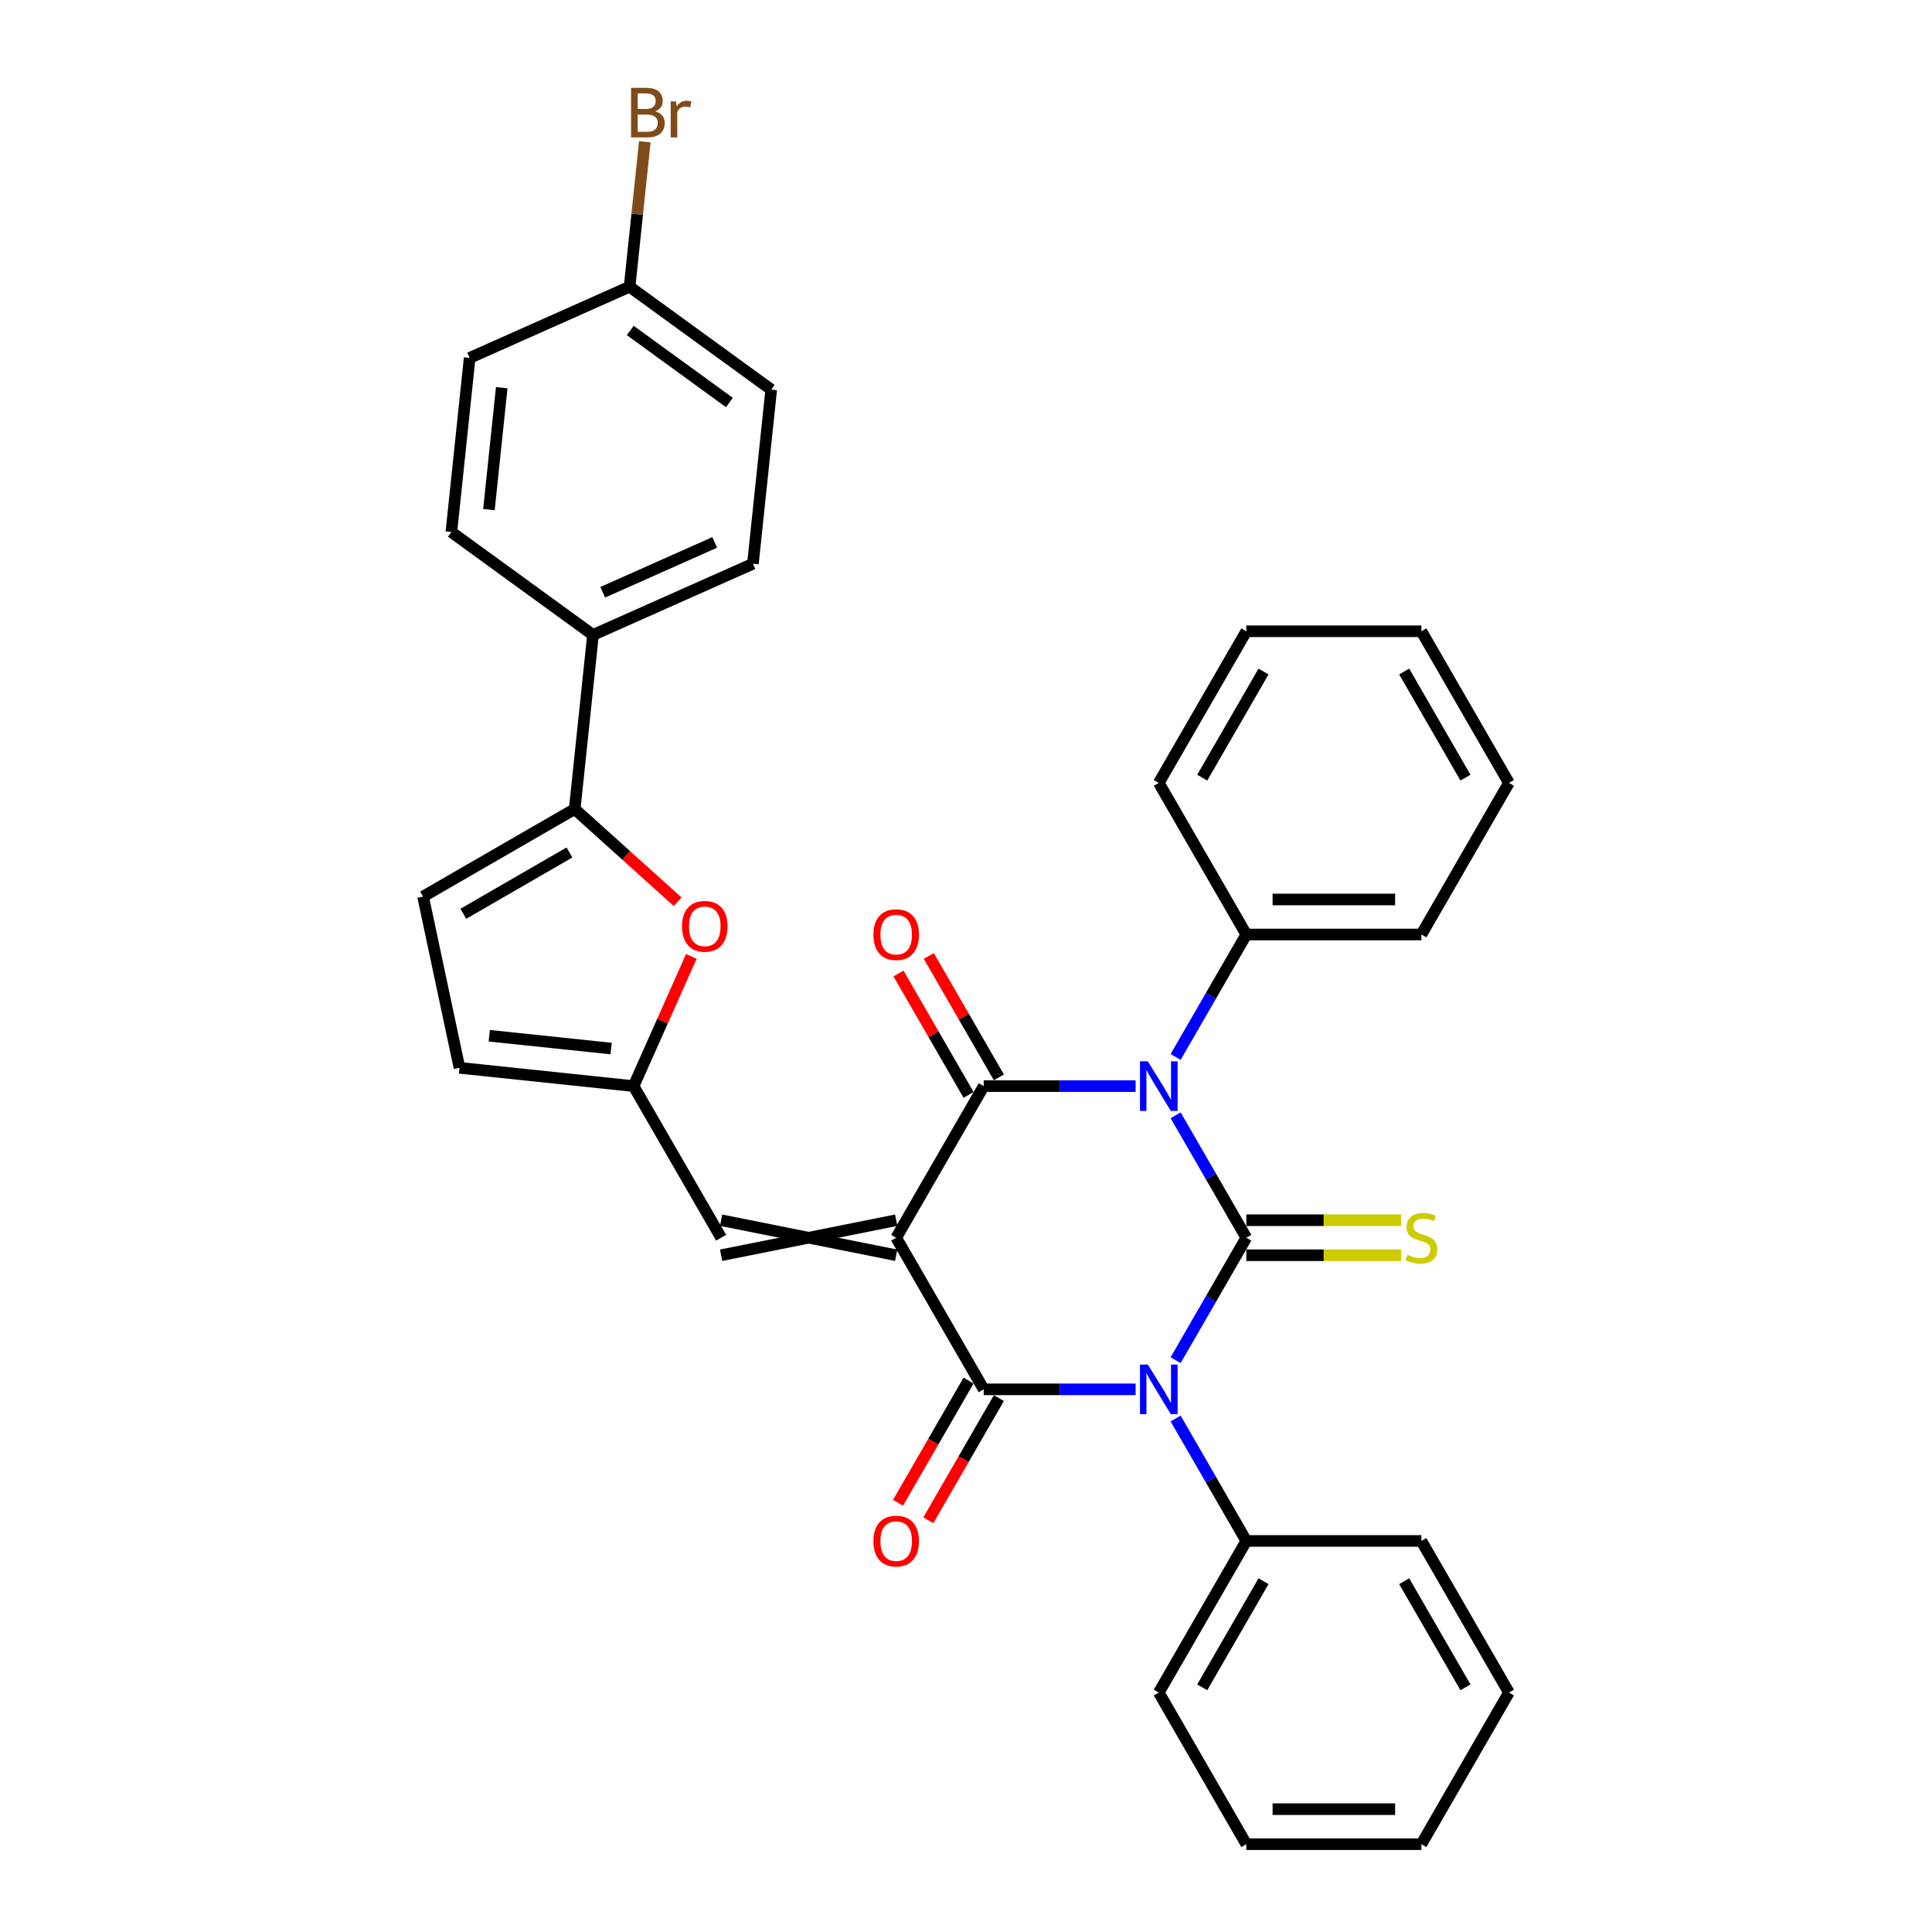 <?xml version='1.0' encoding='iso-8859-1'?>
<svg version='1.1' baseProfile='full'
              xmlns='http://www.w3.org/2000/svg'
                      xmlns:rdkit='http://www.rdkit.org/xml'
                      xmlns:xlink='http://www.w3.org/1999/xlink'
                  xml:space='preserve'
width='1000px' height='1000px' viewBox='0 0 1000 1000'>
<!-- END OF HEADER -->
<rect style='opacity:1.0;fill:#FFFFFF;stroke:none' width='1000' height='1000' x='0' y='0'> </rect>
<path class='bond-1' d='M 645.094,640.647 L 626.798,672.336' style='fill:none;fill-rule:evenodd;stroke:#000000;stroke-width:6px;stroke-linecap:butt;stroke-linejoin:miter;stroke-opacity:1' />
<path class='bond-1' d='M 626.798,672.336 L 608.502,704.025' style='fill:none;fill-rule:evenodd;stroke:#0000FF;stroke-width:6px;stroke-linecap:butt;stroke-linejoin:miter;stroke-opacity:1' />
<path class='bond-2' d='M 645.094,640.647 L 626.798,608.958' style='fill:none;fill-rule:evenodd;stroke:#000000;stroke-width:6px;stroke-linecap:butt;stroke-linejoin:miter;stroke-opacity:1' />
<path class='bond-2' d='M 626.798,608.958 L 608.502,577.269' style='fill:none;fill-rule:evenodd;stroke:#0000FF;stroke-width:6px;stroke-linecap:butt;stroke-linejoin:miter;stroke-opacity:1' />
<path class='bond-10' d='M 645.094,649.708 L 685.154,649.708' style='fill:none;fill-rule:evenodd;stroke:#000000;stroke-width:6px;stroke-linecap:butt;stroke-linejoin:miter;stroke-opacity:1' />
<path class='bond-10' d='M 685.154,649.708 L 725.215,649.708' style='fill:none;fill-rule:evenodd;stroke:#CCCC00;stroke-width:6px;stroke-linecap:butt;stroke-linejoin:miter;stroke-opacity:1' />
<path class='bond-10' d='M 645.094,631.586 L 685.154,631.586' style='fill:none;fill-rule:evenodd;stroke:#000000;stroke-width:6px;stroke-linecap:butt;stroke-linejoin:miter;stroke-opacity:1' />
<path class='bond-10' d='M 685.154,631.586 L 725.215,631.586' style='fill:none;fill-rule:evenodd;stroke:#CCCC00;stroke-width:6px;stroke-linecap:butt;stroke-linejoin:miter;stroke-opacity:1' />
<path class='bond-0' d='M 463.864,640.647 L 509.172,562.172' style='fill:none;fill-rule:evenodd;stroke:#000000;stroke-width:6px;stroke-linecap:butt;stroke-linejoin:miter;stroke-opacity:1' />
<path class='bond-5' d='M 463.864,631.586 L 373.25,649.708' style='fill:none;fill-rule:evenodd;stroke:#000000;stroke-width:6px;stroke-linecap:butt;stroke-linejoin:miter;stroke-opacity:1' />
<path class='bond-5' d='M 463.864,649.708 L 373.25,631.586' style='fill:none;fill-rule:evenodd;stroke:#000000;stroke-width:6px;stroke-linecap:butt;stroke-linejoin:miter;stroke-opacity:1' />
<path class='bond-33' d='M 463.864,640.647 L 509.172,719.122' style='fill:none;fill-rule:evenodd;stroke:#000000;stroke-width:6px;stroke-linecap:butt;stroke-linejoin:miter;stroke-opacity:1' />
<path class='bond-4' d='M 587.789,719.122 L 548.48,719.122' style='fill:none;fill-rule:evenodd;stroke:#0000FF;stroke-width:6px;stroke-linecap:butt;stroke-linejoin:miter;stroke-opacity:1' />
<path class='bond-4' d='M 548.48,719.122 L 509.172,719.122' style='fill:none;fill-rule:evenodd;stroke:#000000;stroke-width:6px;stroke-linecap:butt;stroke-linejoin:miter;stroke-opacity:1' />
<path class='bond-12' d='M 608.502,734.218 L 626.798,765.907' style='fill:none;fill-rule:evenodd;stroke:#0000FF;stroke-width:6px;stroke-linecap:butt;stroke-linejoin:miter;stroke-opacity:1' />
<path class='bond-12' d='M 626.798,765.907 L 645.094,797.596' style='fill:none;fill-rule:evenodd;stroke:#000000;stroke-width:6px;stroke-linecap:butt;stroke-linejoin:miter;stroke-opacity:1' />
<path class='bond-3' d='M 587.789,562.172 L 548.48,562.172' style='fill:none;fill-rule:evenodd;stroke:#0000FF;stroke-width:6px;stroke-linecap:butt;stroke-linejoin:miter;stroke-opacity:1' />
<path class='bond-3' d='M 548.48,562.172 L 509.172,562.172' style='fill:none;fill-rule:evenodd;stroke:#000000;stroke-width:6px;stroke-linecap:butt;stroke-linejoin:miter;stroke-opacity:1' />
<path class='bond-11' d='M 608.502,547.076 L 626.798,515.387' style='fill:none;fill-rule:evenodd;stroke:#0000FF;stroke-width:6px;stroke-linecap:butt;stroke-linejoin:miter;stroke-opacity:1' />
<path class='bond-11' d='M 626.798,515.387 L 645.094,483.698' style='fill:none;fill-rule:evenodd;stroke:#000000;stroke-width:6px;stroke-linecap:butt;stroke-linejoin:miter;stroke-opacity:1' />
<path class='bond-15' d='M 517.019,557.642 L 498.88,526.224' style='fill:none;fill-rule:evenodd;stroke:#000000;stroke-width:6px;stroke-linecap:butt;stroke-linejoin:miter;stroke-opacity:1' />
<path class='bond-15' d='M 498.88,526.224 L 480.742,494.807' style='fill:none;fill-rule:evenodd;stroke:#FF0000;stroke-width:6px;stroke-linecap:butt;stroke-linejoin:miter;stroke-opacity:1' />
<path class='bond-15' d='M 501.324,566.703 L 483.186,535.286' style='fill:none;fill-rule:evenodd;stroke:#000000;stroke-width:6px;stroke-linecap:butt;stroke-linejoin:miter;stroke-opacity:1' />
<path class='bond-15' d='M 483.186,535.286 L 465.047,503.869' style='fill:none;fill-rule:evenodd;stroke:#FF0000;stroke-width:6px;stroke-linecap:butt;stroke-linejoin:miter;stroke-opacity:1' />
<path class='bond-14' d='M 501.324,714.591 L 483.07,746.207' style='fill:none;fill-rule:evenodd;stroke:#000000;stroke-width:6px;stroke-linecap:butt;stroke-linejoin:miter;stroke-opacity:1' />
<path class='bond-14' d='M 483.07,746.207 L 464.817,777.824' style='fill:none;fill-rule:evenodd;stroke:#FF0000;stroke-width:6px;stroke-linecap:butt;stroke-linejoin:miter;stroke-opacity:1' />
<path class='bond-14' d='M 517.019,723.652 L 498.765,755.269' style='fill:none;fill-rule:evenodd;stroke:#000000;stroke-width:6px;stroke-linecap:butt;stroke-linejoin:miter;stroke-opacity:1' />
<path class='bond-14' d='M 498.765,755.269 L 480.511,786.886' style='fill:none;fill-rule:evenodd;stroke:#FF0000;stroke-width:6px;stroke-linecap:butt;stroke-linejoin:miter;stroke-opacity:1' />
<path class='bond-8' d='M 373.25,640.647 L 327.942,562.172' style='fill:none;fill-rule:evenodd;stroke:#000000;stroke-width:6px;stroke-linecap:butt;stroke-linejoin:miter;stroke-opacity:1' />
<path class='bond-6' d='M 297.459,418.759 L 324.106,442.752' style='fill:none;fill-rule:evenodd;stroke:#000000;stroke-width:6px;stroke-linecap:butt;stroke-linejoin:miter;stroke-opacity:1' />
<path class='bond-6' d='M 324.106,442.752 L 350.753,466.745' style='fill:none;fill-rule:evenodd;stroke:#FF0000;stroke-width:6px;stroke-linecap:butt;stroke-linejoin:miter;stroke-opacity:1' />
<path class='bond-16' d='M 297.459,418.759 L 306.931,328.64' style='fill:none;fill-rule:evenodd;stroke:#000000;stroke-width:6px;stroke-linecap:butt;stroke-linejoin:miter;stroke-opacity:1' />
<path class='bond-36' d='M 297.459,418.759 L 218.984,464.066' style='fill:none;fill-rule:evenodd;stroke:#000000;stroke-width:6px;stroke-linecap:butt;stroke-linejoin:miter;stroke-opacity:1' />
<path class='bond-36' d='M 294.749,441.25 L 239.817,472.965' style='fill:none;fill-rule:evenodd;stroke:#000000;stroke-width:6px;stroke-linecap:butt;stroke-linejoin:miter;stroke-opacity:1' />
<path class='bond-7' d='M 357.835,495.032 L 342.889,528.602' style='fill:none;fill-rule:evenodd;stroke:#FF0000;stroke-width:6px;stroke-linecap:butt;stroke-linejoin:miter;stroke-opacity:1' />
<path class='bond-7' d='M 342.889,528.602 L 327.942,562.172' style='fill:none;fill-rule:evenodd;stroke:#000000;stroke-width:6px;stroke-linecap:butt;stroke-linejoin:miter;stroke-opacity:1' />
<path class='bond-13' d='M 327.942,562.172 L 237.824,552.701' style='fill:none;fill-rule:evenodd;stroke:#000000;stroke-width:6px;stroke-linecap:butt;stroke-linejoin:miter;stroke-opacity:1' />
<path class='bond-13' d='M 316.319,542.728 L 253.236,536.098' style='fill:none;fill-rule:evenodd;stroke:#000000;stroke-width:6px;stroke-linecap:butt;stroke-linejoin:miter;stroke-opacity:1' />
<path class='bond-9' d='M 218.984,464.066 L 237.824,552.701' style='fill:none;fill-rule:evenodd;stroke:#000000;stroke-width:6px;stroke-linecap:butt;stroke-linejoin:miter;stroke-opacity:1' />
<path class='bond-25' d='M 645.094,483.698 L 735.708,483.698' style='fill:none;fill-rule:evenodd;stroke:#000000;stroke-width:6px;stroke-linecap:butt;stroke-linejoin:miter;stroke-opacity:1' />
<path class='bond-25' d='M 658.686,465.575 L 722.116,465.575' style='fill:none;fill-rule:evenodd;stroke:#000000;stroke-width:6px;stroke-linecap:butt;stroke-linejoin:miter;stroke-opacity:1' />
<path class='bond-26' d='M 645.094,483.698 L 599.786,405.223' style='fill:none;fill-rule:evenodd;stroke:#000000;stroke-width:6px;stroke-linecap:butt;stroke-linejoin:miter;stroke-opacity:1' />
<path class='bond-23' d='M 645.094,797.596 L 599.786,876.071' style='fill:none;fill-rule:evenodd;stroke:#000000;stroke-width:6px;stroke-linecap:butt;stroke-linejoin:miter;stroke-opacity:1' />
<path class='bond-23' d='M 653.993,818.429 L 622.277,873.361' style='fill:none;fill-rule:evenodd;stroke:#000000;stroke-width:6px;stroke-linecap:butt;stroke-linejoin:miter;stroke-opacity:1' />
<path class='bond-24' d='M 645.094,797.596 L 735.708,797.596' style='fill:none;fill-rule:evenodd;stroke:#000000;stroke-width:6px;stroke-linecap:butt;stroke-linejoin:miter;stroke-opacity:1' />
<path class='bond-17' d='M 306.931,328.64 L 389.711,291.784' style='fill:none;fill-rule:evenodd;stroke:#000000;stroke-width:6px;stroke-linecap:butt;stroke-linejoin:miter;stroke-opacity:1' />
<path class='bond-17' d='M 311.976,306.556 L 369.923,280.756' style='fill:none;fill-rule:evenodd;stroke:#000000;stroke-width:6px;stroke-linecap:butt;stroke-linejoin:miter;stroke-opacity:1' />
<path class='bond-18' d='M 306.931,328.64 L 233.622,275.378' style='fill:none;fill-rule:evenodd;stroke:#000000;stroke-width:6px;stroke-linecap:butt;stroke-linejoin:miter;stroke-opacity:1' />
<path class='bond-20' d='M 389.711,291.784 L 399.183,201.666' style='fill:none;fill-rule:evenodd;stroke:#000000;stroke-width:6px;stroke-linecap:butt;stroke-linejoin:miter;stroke-opacity:1' />
<path class='bond-21' d='M 233.622,275.378 L 243.094,185.26' style='fill:none;fill-rule:evenodd;stroke:#000000;stroke-width:6px;stroke-linecap:butt;stroke-linejoin:miter;stroke-opacity:1' />
<path class='bond-21' d='M 253.066,263.755 L 259.697,200.672' style='fill:none;fill-rule:evenodd;stroke:#000000;stroke-width:6px;stroke-linecap:butt;stroke-linejoin:miter;stroke-opacity:1' />
<path class='bond-19' d='M 325.874,148.404 L 243.094,185.26' style='fill:none;fill-rule:evenodd;stroke:#000000;stroke-width:6px;stroke-linecap:butt;stroke-linejoin:miter;stroke-opacity:1' />
<path class='bond-22' d='M 325.874,148.404 L 329.817,110.893' style='fill:none;fill-rule:evenodd;stroke:#000000;stroke-width:6px;stroke-linecap:butt;stroke-linejoin:miter;stroke-opacity:1' />
<path class='bond-22' d='M 329.817,110.893 L 333.759,73.382' style='fill:none;fill-rule:evenodd;stroke:#7F4C19;stroke-width:6px;stroke-linecap:butt;stroke-linejoin:miter;stroke-opacity:1' />
<path class='bond-37' d='M 325.874,148.404 L 399.183,201.666' style='fill:none;fill-rule:evenodd;stroke:#000000;stroke-width:6px;stroke-linecap:butt;stroke-linejoin:miter;stroke-opacity:1' />
<path class='bond-37' d='M 326.218,171.055 L 377.534,208.338' style='fill:none;fill-rule:evenodd;stroke:#000000;stroke-width:6px;stroke-linecap:butt;stroke-linejoin:miter;stroke-opacity:1' />
<path class='bond-28' d='M 599.786,876.071 L 645.094,954.545' style='fill:none;fill-rule:evenodd;stroke:#000000;stroke-width:6px;stroke-linecap:butt;stroke-linejoin:miter;stroke-opacity:1' />
<path class='bond-30' d='M 735.708,797.596 L 781.016,876.071' style='fill:none;fill-rule:evenodd;stroke:#000000;stroke-width:6px;stroke-linecap:butt;stroke-linejoin:miter;stroke-opacity:1' />
<path class='bond-30' d='M 726.81,818.429 L 758.525,873.361' style='fill:none;fill-rule:evenodd;stroke:#000000;stroke-width:6px;stroke-linecap:butt;stroke-linejoin:miter;stroke-opacity:1' />
<path class='bond-27' d='M 735.708,483.698 L 781.016,405.223' style='fill:none;fill-rule:evenodd;stroke:#000000;stroke-width:6px;stroke-linecap:butt;stroke-linejoin:miter;stroke-opacity:1' />
<path class='bond-29' d='M 599.786,405.223 L 645.094,326.749' style='fill:none;fill-rule:evenodd;stroke:#000000;stroke-width:6px;stroke-linecap:butt;stroke-linejoin:miter;stroke-opacity:1' />
<path class='bond-29' d='M 622.277,402.513 L 653.993,347.581' style='fill:none;fill-rule:evenodd;stroke:#000000;stroke-width:6px;stroke-linecap:butt;stroke-linejoin:miter;stroke-opacity:1' />
<path class='bond-34' d='M 781.016,405.223 L 735.708,326.749' style='fill:none;fill-rule:evenodd;stroke:#000000;stroke-width:6px;stroke-linecap:butt;stroke-linejoin:miter;stroke-opacity:1' />
<path class='bond-34' d='M 758.525,402.513 L 726.81,347.581' style='fill:none;fill-rule:evenodd;stroke:#000000;stroke-width:6px;stroke-linecap:butt;stroke-linejoin:miter;stroke-opacity:1' />
<path class='bond-35' d='M 645.094,954.545 L 735.708,954.545' style='fill:none;fill-rule:evenodd;stroke:#000000;stroke-width:6px;stroke-linecap:butt;stroke-linejoin:miter;stroke-opacity:1' />
<path class='bond-35' d='M 658.686,936.423 L 722.116,936.423' style='fill:none;fill-rule:evenodd;stroke:#000000;stroke-width:6px;stroke-linecap:butt;stroke-linejoin:miter;stroke-opacity:1' />
<path class='bond-32' d='M 645.094,326.749 L 735.708,326.749' style='fill:none;fill-rule:evenodd;stroke:#000000;stroke-width:6px;stroke-linecap:butt;stroke-linejoin:miter;stroke-opacity:1' />
<path class='bond-31' d='M 781.016,876.071 L 735.708,954.545' style='fill:none;fill-rule:evenodd;stroke:#000000;stroke-width:6px;stroke-linecap:butt;stroke-linejoin:miter;stroke-opacity:1' />
<path  class='atom-2' d='M 594.114 706.291
L 602.523 719.883
Q 603.357 721.224, 604.698 723.652
Q 606.039 726.081, 606.111 726.226
L 606.111 706.291
L 609.518 706.291
L 609.518 731.953
L 606.003 731.953
L 596.977 717.092
Q 595.926 715.352, 594.803 713.359
Q 593.715 711.365, 593.389 710.749
L 593.389 731.953
L 590.054 731.953
L 590.054 706.291
L 594.114 706.291
' fill='#0000FF'/>
<path  class='atom-3' d='M 594.114 549.341
L 602.523 562.934
Q 603.357 564.275, 604.698 566.703
Q 606.039 569.132, 606.111 569.277
L 606.111 549.341
L 609.518 549.341
L 609.518 575.003
L 606.003 575.003
L 596.977 560.143
Q 595.926 558.403, 594.803 556.409
Q 593.715 554.416, 593.389 553.8
L 593.389 575.003
L 590.054 575.003
L 590.054 549.341
L 594.114 549.341
' fill='#0000FF'/>
<path  class='atom-8' d='M 353.019 479.464
Q 353.019 473.302, 356.063 469.859
Q 359.108 466.416, 364.799 466.416
Q 370.489 466.416, 373.534 469.859
Q 376.579 473.302, 376.579 479.464
Q 376.579 485.699, 373.498 489.251
Q 370.417 492.766, 364.799 492.766
Q 359.144 492.766, 356.063 489.251
Q 353.019 485.735, 353.019 479.464
M 364.799 489.867
Q 368.713 489.867, 370.815 487.257
Q 372.954 484.611, 372.954 479.464
Q 372.954 474.426, 370.815 471.889
Q 368.713 469.315, 364.799 469.315
Q 360.884 469.315, 358.746 471.853
Q 356.643 474.39, 356.643 479.464
Q 356.643 484.647, 358.746 487.257
Q 360.884 489.867, 364.799 489.867
' fill='#FF0000'/>
<path  class='atom-11' d='M 728.459 649.455
Q 728.749 649.563, 729.945 650.071
Q 731.141 650.578, 732.446 650.905
Q 733.787 651.195, 735.092 651.195
Q 737.521 651.195, 738.934 650.035
Q 740.348 648.839, 740.348 646.773
Q 740.348 645.359, 739.623 644.489
Q 738.934 643.619, 737.847 643.148
Q 736.76 642.677, 734.947 642.133
Q 732.664 641.444, 731.286 640.792
Q 729.945 640.14, 728.967 638.762
Q 728.024 637.385, 728.024 635.065
Q 728.024 631.839, 730.199 629.846
Q 732.41 627.852, 736.76 627.852
Q 739.732 627.852, 743.103 629.266
L 742.269 632.057
Q 739.188 630.788, 736.868 630.788
Q 734.367 630.788, 732.99 631.839
Q 731.613 632.854, 731.649 634.63
Q 731.649 636.008, 732.338 636.841
Q 733.062 637.675, 734.077 638.146
Q 735.128 638.617, 736.868 639.161
Q 739.188 639.886, 740.565 640.611
Q 741.943 641.336, 742.921 642.822
Q 743.936 644.272, 743.936 646.773
Q 743.936 650.325, 741.544 652.246
Q 739.188 654.13, 735.237 654.13
Q 732.954 654.13, 731.214 653.623
Q 729.51 653.152, 727.481 652.318
L 728.459 649.455
' fill='#CCCC00'/>
<path  class='atom-15' d='M 452.084 797.669
Q 452.084 791.507, 455.129 788.064
Q 458.174 784.62, 463.864 784.62
Q 469.555 784.62, 472.6 788.064
Q 475.644 791.507, 475.644 797.669
Q 475.644 803.903, 472.563 807.455
Q 469.482 810.971, 463.864 810.971
Q 458.21 810.971, 455.129 807.455
Q 452.084 803.939, 452.084 797.669
M 463.864 808.071
Q 467.779 808.071, 469.881 805.462
Q 472.02 802.816, 472.02 797.669
Q 472.02 792.631, 469.881 790.093
Q 467.779 787.52, 463.864 787.52
Q 459.95 787.52, 457.811 790.057
Q 455.709 792.594, 455.709 797.669
Q 455.709 802.852, 457.811 805.462
Q 459.95 808.071, 463.864 808.071
' fill='#FF0000'/>
<path  class='atom-16' d='M 452.084 483.77
Q 452.084 477.608, 455.129 474.165
Q 458.174 470.722, 463.864 470.722
Q 469.555 470.722, 472.6 474.165
Q 475.644 477.608, 475.644 483.77
Q 475.644 490.005, 472.563 493.557
Q 469.482 497.073, 463.864 497.073
Q 458.21 497.073, 455.129 493.557
Q 452.084 490.041, 452.084 483.77
M 463.864 494.173
Q 467.779 494.173, 469.881 491.563
Q 472.02 488.917, 472.02 483.77
Q 472.02 478.732, 469.881 476.195
Q 467.779 473.621, 463.864 473.621
Q 459.95 473.621, 457.811 476.159
Q 455.709 478.696, 455.709 483.77
Q 455.709 488.953, 457.811 491.563
Q 459.95 494.173, 463.864 494.173
' fill='#FF0000'/>
<path  class='atom-23' d='M 339.098 57.633
Q 341.562 58.322, 342.795 59.844
Q 344.063 61.33, 344.063 63.541
Q 344.063 67.093, 341.78 69.123
Q 339.533 71.117, 335.255 71.117
L 326.629 71.117
L 326.629 45.455
L 334.204 45.455
Q 338.59 45.455, 340.801 47.231
Q 343.012 49.007, 343.012 52.269
Q 343.012 56.147, 339.098 57.633
M 330.072 48.354
L 330.072 56.401
L 334.204 56.401
Q 336.742 56.401, 338.046 55.386
Q 339.388 54.335, 339.388 52.269
Q 339.388 48.354, 334.204 48.354
L 330.072 48.354
M 335.255 68.217
Q 337.756 68.217, 339.098 67.021
Q 340.439 65.825, 340.439 63.541
Q 340.439 61.439, 338.953 60.388
Q 337.503 59.3, 334.712 59.3
L 330.072 59.3
L 330.072 68.217
L 335.255 68.217
' fill='#7F4C19'/>
<path  class='atom-23' d='M 349.899 52.486
L 350.298 55.06
Q 352.255 52.16, 355.444 52.16
Q 356.459 52.16, 357.837 52.523
L 357.293 55.567
Q 355.734 55.205, 354.865 55.205
Q 353.342 55.205, 352.327 55.821
Q 351.349 56.401, 350.551 57.814
L 350.551 71.117
L 347.144 71.117
L 347.144 52.486
L 349.899 52.486
' fill='#7F4C19'/>
</svg>
